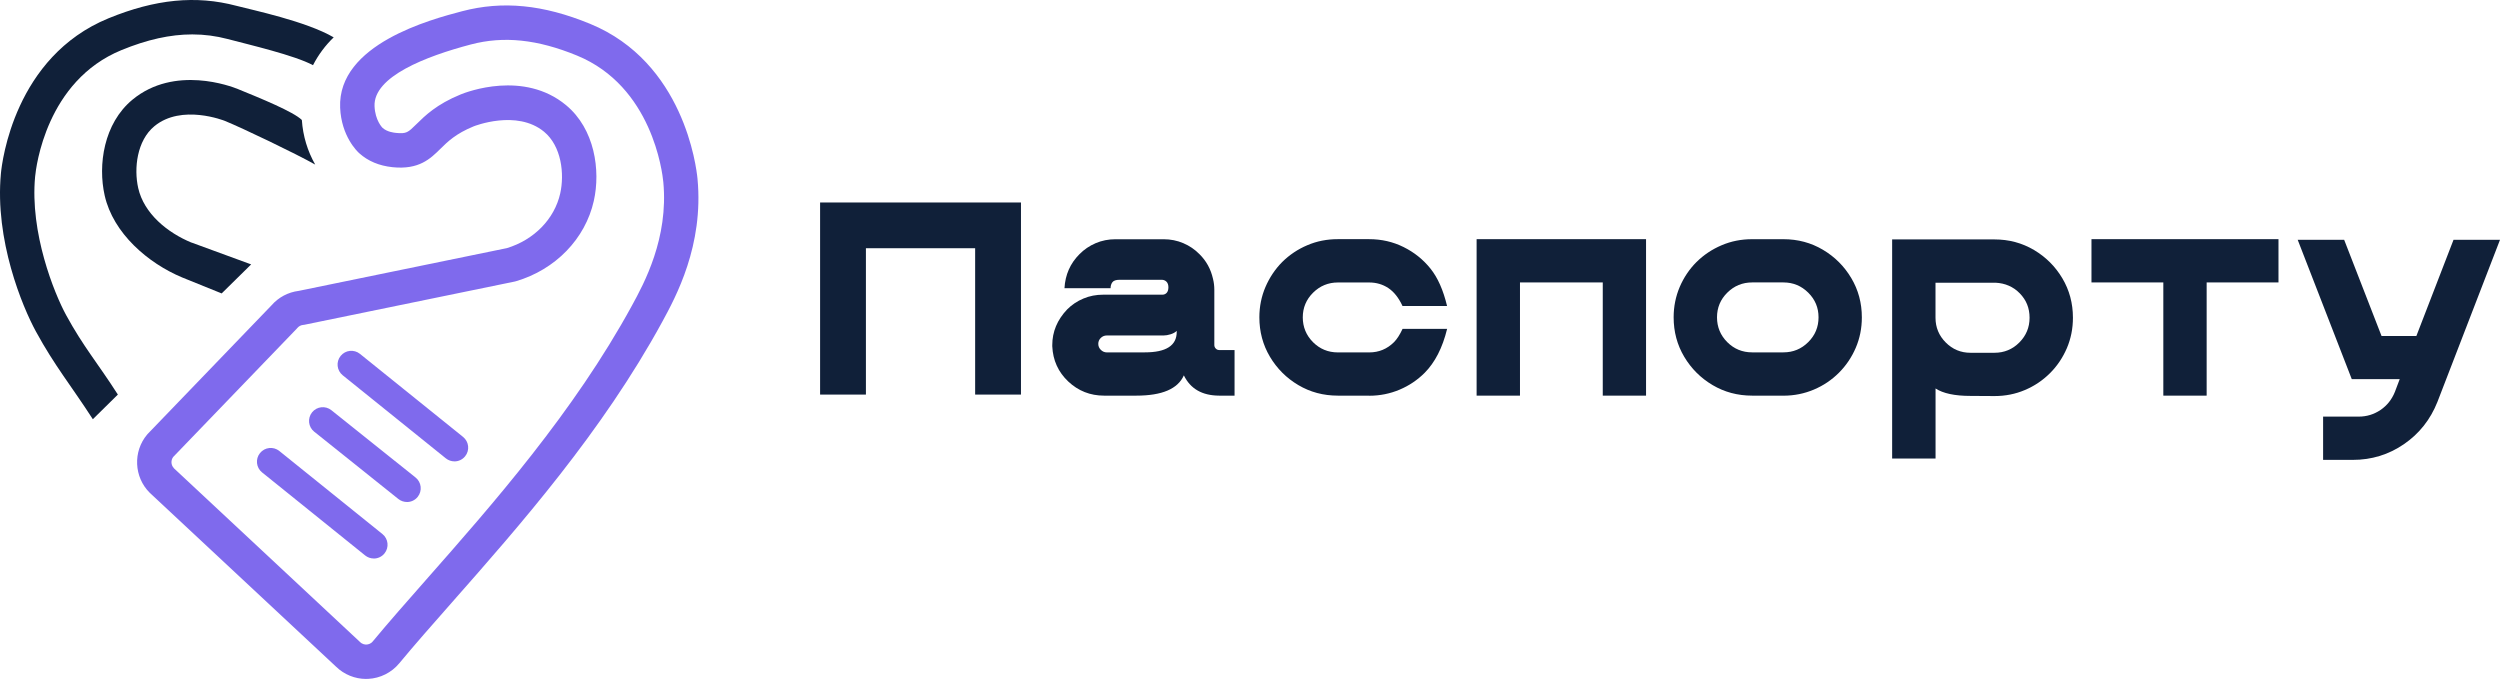 <?xml version="1.0" encoding="UTF-8"?> <svg xmlns="http://www.w3.org/2000/svg" width="208" height="57" viewBox="0 0 208 57" fill="none"><path d="M31.099 46.467C30.847 46.467 30.595 46.384 30.383 46.215L21.804 39.304C21.313 38.91 21.234 38.187 21.632 37.696C22.026 37.205 22.749 37.125 23.24 37.523L31.819 44.433C32.31 44.828 32.389 45.551 31.991 46.042C31.766 46.324 31.434 46.47 31.099 46.47V46.467Z" fill="#7F6AED"></path><path d="M37.808 38.386C37.556 38.386 37.304 38.303 37.092 38.133L28.513 31.223C28.022 30.828 27.942 30.105 28.34 29.614C28.735 29.123 29.458 29.044 29.949 29.442L38.527 36.352C39.018 36.747 39.098 37.47 38.7 37.961C38.474 38.243 38.143 38.389 37.808 38.389V38.386Z" fill="#7F6AED"></path><path d="M33.858 41.766C33.609 41.766 33.354 41.683 33.145 41.517L26.142 35.917C25.648 35.523 25.568 34.803 25.963 34.308C26.357 33.814 27.077 33.734 27.571 34.129L34.575 39.729C35.069 40.124 35.148 40.844 34.754 41.338C34.528 41.62 34.197 41.769 33.858 41.769V41.766Z" fill="#7F6AED"></path><path d="M30.462 56.488C29.531 56.488 28.629 56.12 27.959 55.467L12.456 40.996C11.143 39.692 11.05 37.566 12.244 36.153L12.307 36.083L22.59 25.404C23.174 24.734 23.973 24.31 24.858 24.2L42.172 20.644C44.433 19.957 46.131 18.222 46.609 16.099C46.977 14.464 46.715 12.158 45.266 10.96C42.991 9.083 39.443 10.499 39.406 10.513C37.924 11.12 37.244 11.787 36.647 12.377C35.811 13.203 34.86 14.139 32.658 13.91C31.547 13.793 30.618 13.405 29.889 12.748C29.736 12.613 28.403 11.349 28.3 8.967C28.072 3.672 35.878 1.612 38.444 0.935C41.807 0.05 45.186 0.378 49.083 1.977C56.895 5.178 57.94 13.893 58.033 14.878C58.56 20.425 56.222 24.711 55.101 26.771C50.107 35.934 43.18 43.793 37.615 50.106C36.004 51.934 34.482 53.658 33.215 55.191C32.575 55.961 31.636 56.432 30.638 56.482C30.582 56.482 30.522 56.485 30.466 56.485L30.462 56.488ZM14.462 38.953L29.959 53.42C30.154 53.612 30.38 53.632 30.499 53.625C30.615 53.619 30.841 53.579 31.013 53.367C32.31 51.804 33.845 50.059 35.47 48.215C40.941 42.008 47.749 34.282 52.591 25.401C53.579 23.59 55.632 19.825 55.188 15.147C55.111 14.341 54.259 7.185 48.002 4.621C44.709 3.271 41.907 2.979 39.177 3.699C35.463 4.677 31.056 6.366 31.162 8.837C31.212 10.018 31.802 10.612 31.826 10.635C32.21 10.98 32.764 11.037 32.946 11.057C33.818 11.146 33.944 11.024 34.644 10.333C35.354 9.633 36.322 8.675 38.332 7.855C38.859 7.64 43.578 5.838 47.093 8.748C49.484 10.725 49.978 14.175 49.404 16.719C48.695 19.871 46.214 22.429 42.931 23.397L42.815 23.427L25.299 27.026L25.223 27.033C25.037 27.05 24.868 27.139 24.745 27.282L24.683 27.352L14.412 38.017C14.2 38.296 14.22 38.694 14.466 38.949L14.462 38.953Z" fill="#7F6AED"></path><path d="M15.935 20.186C13.925 19.357 11.975 17.765 11.498 15.642C11.13 14.006 11.392 11.7 12.841 10.503C15.112 8.625 18.664 10.042 18.7 10.055C20.183 10.659 24.613 12.782 26.225 13.694C25.595 12.586 25.203 11.326 25.114 9.982C24.414 9.295 21.675 8.177 19.781 7.404C19.254 7.189 14.535 5.391 11.02 8.293C8.629 10.271 8.135 13.721 8.709 16.265C9.418 19.417 12.323 21.898 15.145 23.079L18.442 24.413L20.896 21.998L15.935 20.18V20.186Z" fill="#0F1F38" fill-opacity="0.99"></path><path d="M9.806 32.829C8.142 30.225 6.938 28.855 5.499 26.211C4.511 24.399 2.478 19.37 2.922 14.693C2.998 13.887 3.854 6.731 10.108 4.167C12.237 3.294 14.164 2.863 15.998 2.863C16.999 2.863 17.971 2.992 18.932 3.244C20.75 3.725 24.503 4.598 26.042 5.424C26.486 4.558 27.07 3.775 27.763 3.108C25.472 1.768 20.982 0.829 19.659 0.481C16.303 -0.405 12.924 -0.073 9.027 1.523C1.218 4.724 0.17 13.439 0.077 14.424C-0.45 19.971 1.864 25.524 2.989 27.581C4.557 30.457 5.903 32.056 7.724 34.879L9.806 32.829Z" fill="#0F1F38" fill-opacity="0.99"></path><path d="M84.945 32.829H81.132V20.652H72.044V32.829H68.232V16.847H84.945V32.825V32.829Z" fill="#0F1F38" fill-opacity="0.99"></path><path d="M102.715 32.917H101.43C100.017 32.91 99.041 32.347 98.497 31.23C97.999 32.355 96.683 32.917 94.549 32.917H91.856C90.706 32.917 89.714 32.524 88.881 31.743C88.047 30.957 87.603 29.983 87.549 28.812V28.712C87.549 27.603 87.962 26.613 88.788 25.743C89.178 25.354 89.629 25.05 90.143 24.838C90.652 24.622 91.2 24.518 91.779 24.518H96.707C96.849 24.518 96.969 24.468 97.061 24.372C97.154 24.276 97.208 24.122 97.212 23.91C97.212 23.702 97.158 23.544 97.05 23.436C96.942 23.332 96.811 23.278 96.66 23.278H93.141C92.848 23.278 92.651 23.348 92.55 23.483C92.45 23.617 92.4 23.783 92.4 23.979H88.564C88.626 22.863 89.043 21.915 89.815 21.145C90.197 20.756 90.648 20.452 91.161 20.232C91.674 20.013 92.222 19.905 92.801 19.905H96.815C97.393 19.905 97.938 20.013 98.451 20.232C98.96 20.448 99.408 20.752 99.794 21.145C100.365 21.707 100.739 22.389 100.92 23.194C100.994 23.486 101.032 23.794 101.032 24.118V28.708C101.032 28.82 101.071 28.916 101.152 29.001C101.229 29.082 101.326 29.124 101.441 29.124H102.715V32.929V32.917ZM95.252 29.317C97.019 29.317 97.903 28.75 97.903 27.618V27.53C97.783 27.649 97.613 27.742 97.401 27.811C97.185 27.876 96.992 27.911 96.822 27.911H92.088C91.891 27.911 91.725 27.98 91.586 28.115C91.447 28.25 91.377 28.416 91.377 28.612C91.377 28.808 91.451 28.974 91.594 29.113C91.736 29.251 91.902 29.32 92.091 29.32H95.259L95.252 29.317Z" fill="#0F1F38" fill-opacity="0.99"></path><path d="M113.913 32.917H111.308C110.104 32.917 109.009 32.625 108.021 32.039C107.033 31.454 106.246 30.668 105.659 29.683C105.073 28.697 104.779 27.603 104.779 26.402C104.779 25.508 104.949 24.669 105.285 23.879C105.624 23.094 106.087 22.397 106.682 21.796C107.284 21.203 107.978 20.737 108.769 20.402C109.56 20.063 110.405 19.898 111.305 19.898H113.909C114.94 19.898 115.897 20.117 116.78 20.556C117.664 20.995 118.409 21.592 119.015 22.347C119.62 23.101 120.08 24.137 120.396 25.458H116.688C116.371 24.776 115.978 24.28 115.511 23.968C115.04 23.656 114.507 23.502 113.917 23.502H111.312C110.51 23.502 109.819 23.787 109.248 24.353C108.677 24.919 108.391 25.605 108.391 26.405C108.391 27.206 108.677 27.903 109.244 28.47C109.811 29.036 110.502 29.321 111.312 29.321H113.917C114.72 29.321 115.41 29.036 115.982 28.466C116.228 28.219 116.468 27.849 116.692 27.364H120.4C120.018 28.932 119.393 30.152 118.528 31.023C117.934 31.616 117.243 32.082 116.452 32.417C115.661 32.752 114.816 32.925 113.917 32.925L113.913 32.917Z" fill="#0F1F38" fill-opacity="0.99"></path><path d="M136.947 32.917H133.35V23.498H126.462V32.917H122.854V19.898H136.951V32.917H136.947Z" fill="#0F1F38" fill-opacity="0.99"></path><path d="M148.381 32.917H145.776C144.572 32.917 143.476 32.624 142.488 32.039C141.5 31.454 140.713 30.668 140.126 29.682C139.54 28.697 139.247 27.603 139.247 26.401C139.247 25.508 139.416 24.669 139.752 23.875C140.092 23.086 140.555 22.393 141.149 21.8C141.751 21.207 142.446 20.741 143.237 20.406C144.028 20.067 144.873 19.901 145.772 19.901H148.377C149.581 19.901 150.677 20.194 151.664 20.779C152.652 21.364 153.44 22.15 154.026 23.136C154.613 24.122 154.906 25.212 154.906 26.405C154.906 27.306 154.736 28.15 154.4 28.935C154.061 29.725 153.594 30.418 152.992 31.019C152.398 31.612 151.707 32.078 150.916 32.413C150.125 32.748 149.28 32.921 148.381 32.921V32.917ZM148.381 29.317C149.183 29.317 149.874 29.035 150.445 28.465C151.016 27.899 151.302 27.21 151.302 26.401C151.302 25.593 151.016 24.915 150.445 24.349C149.874 23.783 149.187 23.498 148.381 23.498H145.776C144.973 23.498 144.282 23.783 143.711 24.349C143.14 24.915 142.855 25.6 142.855 26.401C142.855 27.202 143.14 27.899 143.707 28.465C144.275 29.032 144.965 29.317 145.776 29.317H148.381Z" fill="#0F1F38" fill-opacity="0.99"></path><path d="M161.034 38.151H157.426V19.92H165.938C167.142 19.92 168.238 20.213 169.226 20.798C170.214 21.384 171.001 22.169 171.588 23.155C172.174 24.141 172.468 25.235 172.468 26.436C172.468 27.337 172.298 28.181 171.962 28.97C171.622 29.756 171.159 30.449 170.565 31.042C169.963 31.642 169.269 32.112 168.478 32.447C167.686 32.786 166.841 32.952 165.942 32.952L163.959 32.94C162.635 32.94 161.663 32.732 161.038 32.32V38.151H161.034ZM165.938 29.351C166.749 29.351 167.439 29.066 168.007 28.496C168.574 27.926 168.86 27.241 168.86 26.436C168.86 25.631 168.589 24.965 168.049 24.41C167.509 23.856 166.83 23.559 166.019 23.521H161.034V26.436C161.034 27.237 161.319 27.926 161.887 28.496C162.454 29.066 163.141 29.351 163.943 29.351H165.938Z" fill="#0F1F38" fill-opacity="0.99"></path><path d="M183.597 32.917H179.989V23.498H174.011V19.898H189.57V23.498H183.593V32.917H183.597Z" fill="#0F1F38" fill-opacity="0.99"></path><path d="M195.752 38.262H193.282V34.662H196.25C196.91 34.662 197.512 34.477 198.056 34.111C198.596 33.745 198.997 33.245 199.252 32.613L199.657 31.543H195.667L191.168 19.951H195.034L198.144 27.954H201.042L204.133 19.951H208L202.791 33.445C202.204 34.916 201.274 36.087 200.004 36.957C198.735 37.827 197.319 38.262 195.752 38.262Z" fill="#0F1F38" fill-opacity="0.99"></path></svg> 